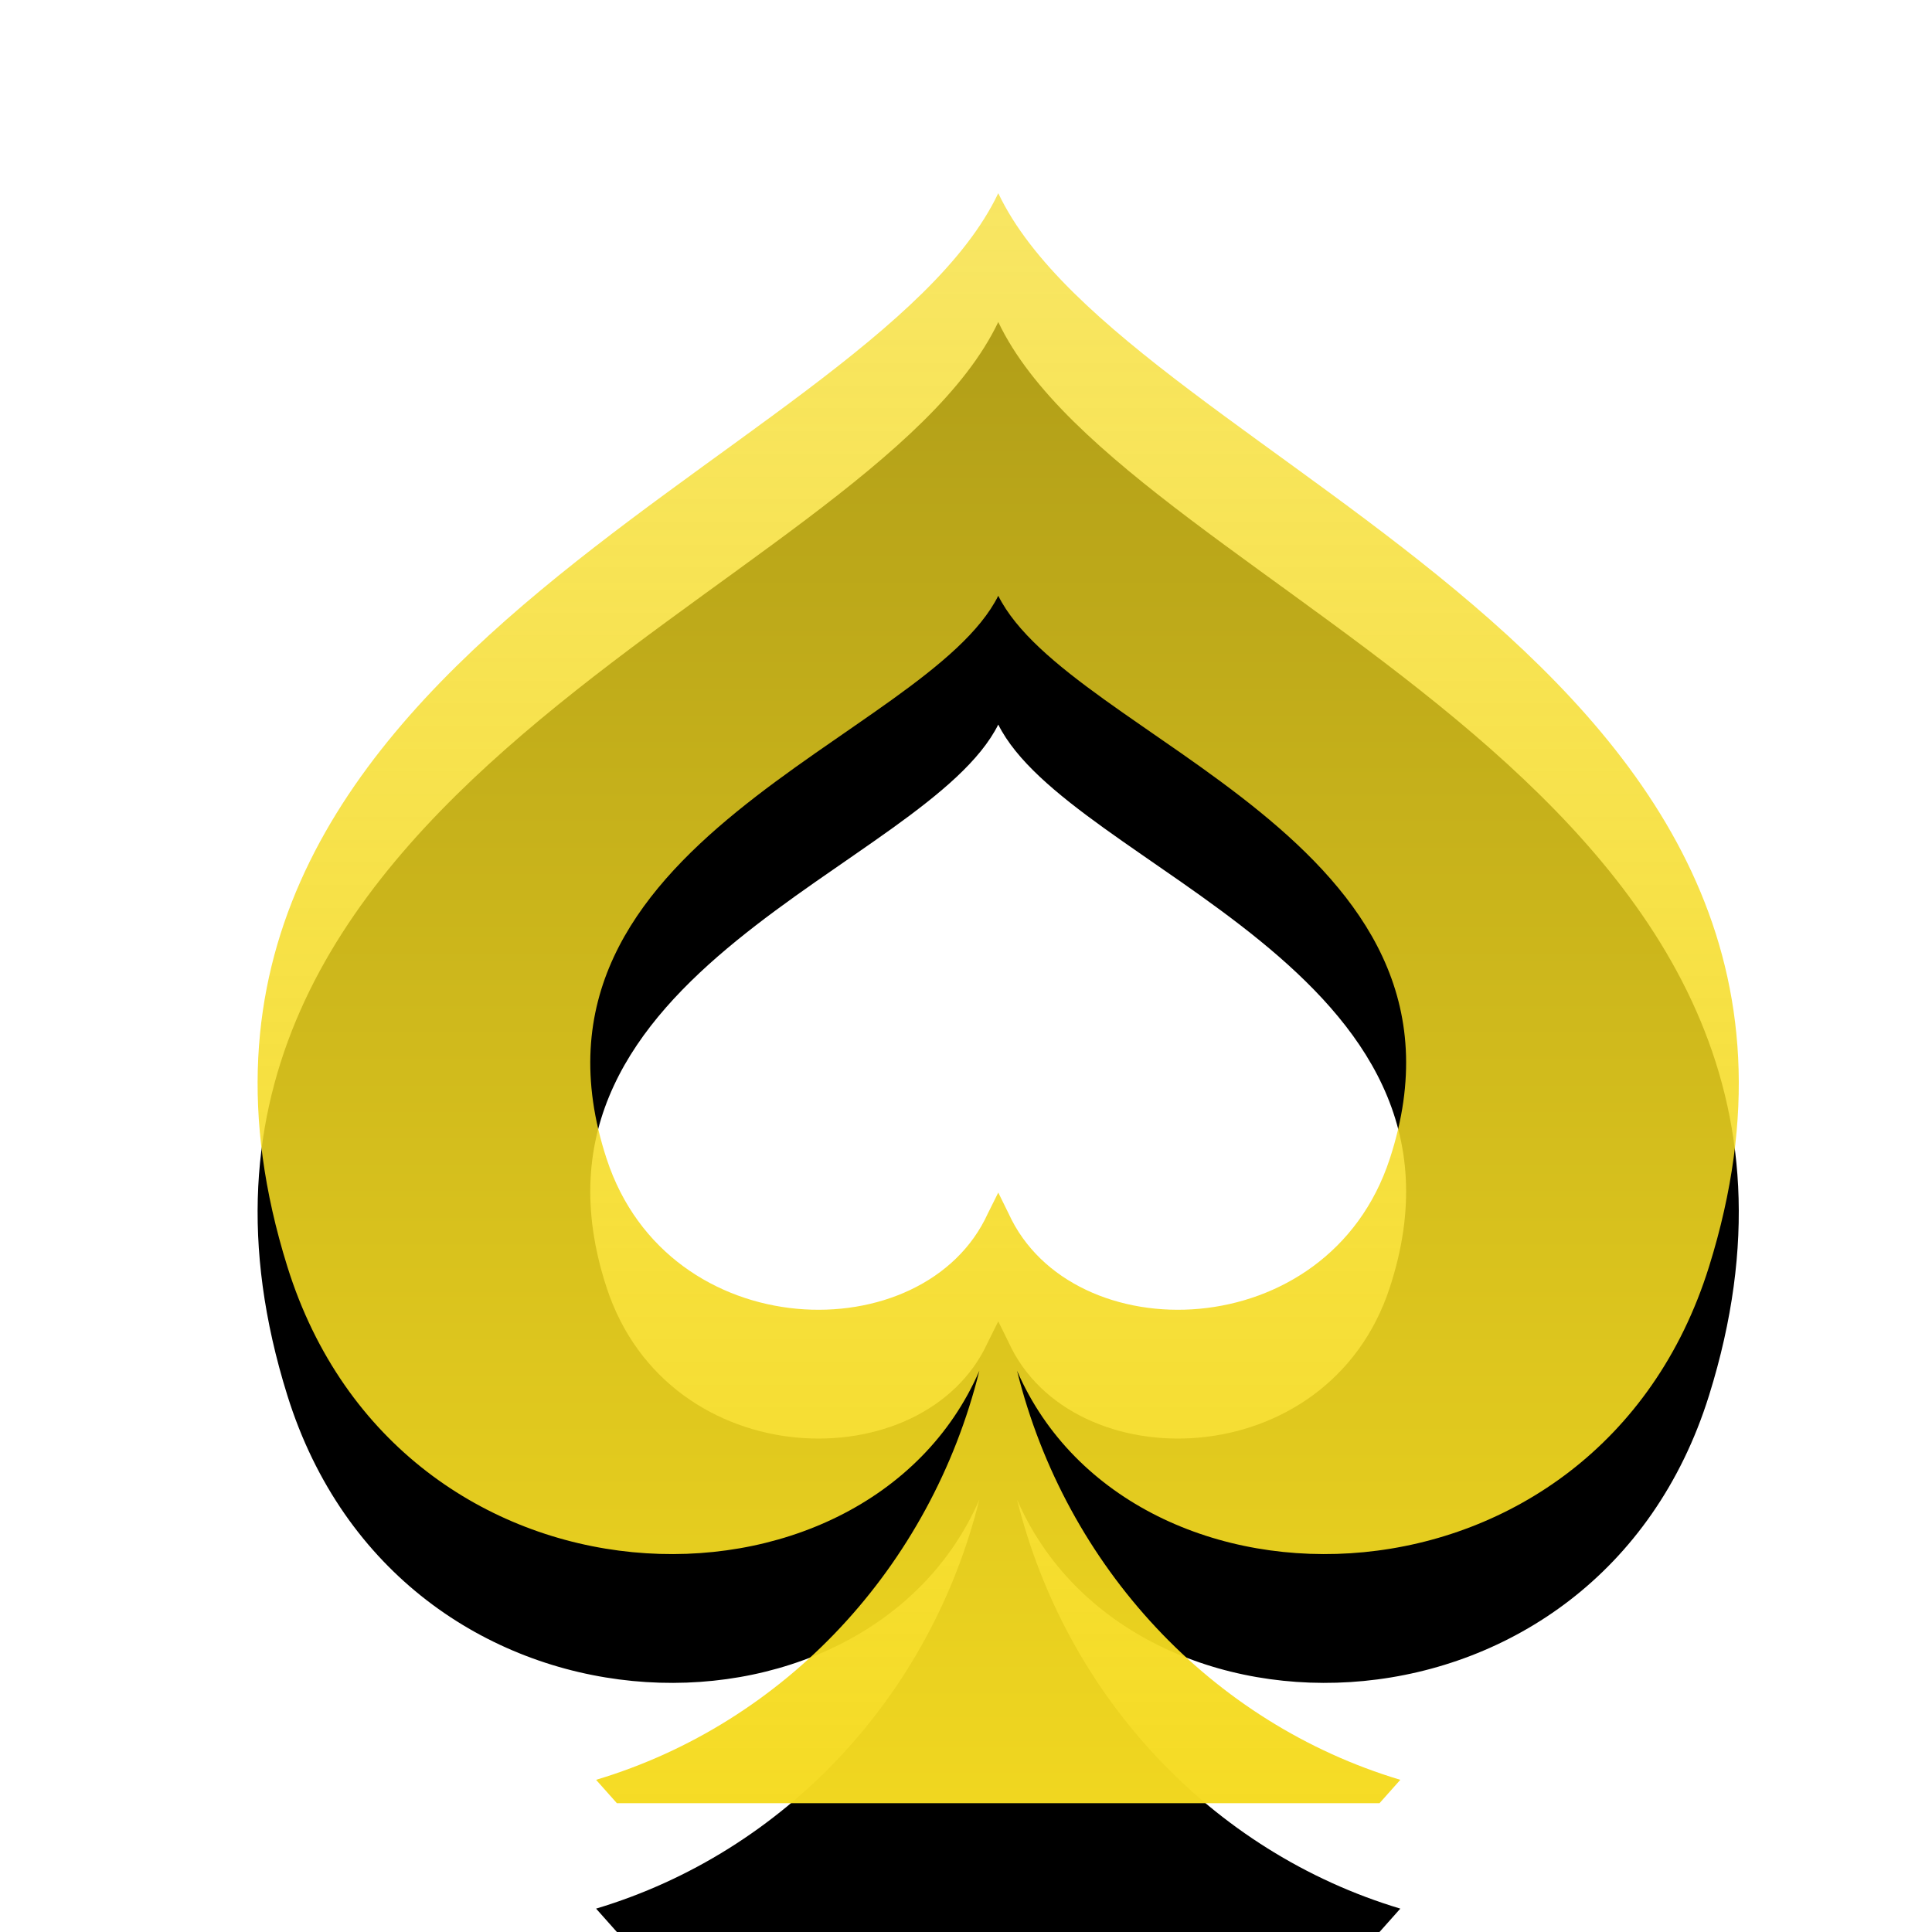 <?xml version="1.0" encoding="UTF-8"?>
<svg viewBox="0 0 30 30" version="1.1" xmlns="http://www.w3.org/2000/svg" xmlns:xlink="http://www.w3.org/1999/xlink">
    <title>leftmenu/games/icon-casino</title>
    <defs>
        <linearGradient x1="50%" y1="1.33055874e-13%" x2="50%" y2="104.539%" id="linearGradient-1">
            <stop stop-color="#F5DB21" stop-opacity="0.7" offset="0%"></stop>
            <stop stop-color="#F5DB21" stop-opacity="0.995" offset="100%"></stop>
            <stop stop-color="#FFFFFF" offset="100%"></stop>
            <stop stop-color="#F5DB21" stop-opacity="0.995" offset="100%"></stop>
        </linearGradient>
        <path d="M21.58,17.995 C20.621,20.922 16.64,20.991 15.662,18.845 L15.501,18.518 L15.338,18.845 C14.36,20.991 10.379,20.922 9.42,17.995 C7.802,13.059 14.391,11.475 15.501,9.251 C16.61,11.475 23.198,13.059 21.58,17.995 M15.501,3 C13.485,7.24 1.524,10.258 4.462,19.668 C6.204,25.246 13.432,25.375 15.207,21.286 C14.452,24.331 12.189,26.758 9.256,27.637 L9.579,28 L21.421,28 L21.744,27.637 C18.813,26.758 16.548,24.331 15.793,21.286 C17.569,25.375 24.797,25.246 26.538,19.668 C29.476,10.258 17.515,7.24 15.501,3" id="path-2"></path>
        <filter x="-17.4%" y="-8.0%" width="134.8%" height="132.0%" filterUnits="objectBoundingBox" id="filter-3">
            <feOffset dx="0" dy="2" in="SourceAlpha" result="shadowOffsetOuter1"></feOffset>
            <feGaussianBlur stdDeviation="1" in="shadowOffsetOuter1" result="shadowBlurOuter1"></feGaussianBlur>
            <feColorMatrix values="0 0 0 0 0   0 0 0 0 0   0 0 0 0 0  0 0 0 0.05 0" type="matrix" in="shadowBlurOuter1"></feColorMatrix>
        </filter>
    </defs>
    <g id="leftmenu/games/icon-casino" stroke="none" stroke-width="1" fill="none" fill-rule="evenodd">
        <g id="casino">
            <use fill="black" fill-opacity="1" filter="url(#filter-3)" xlink:href="#path-2"></use>
            <use fill="url(#linearGradient-1)" fill-rule="evenodd" xlink:href="#path-2"></use>
        </g>
    </g>
</svg>
